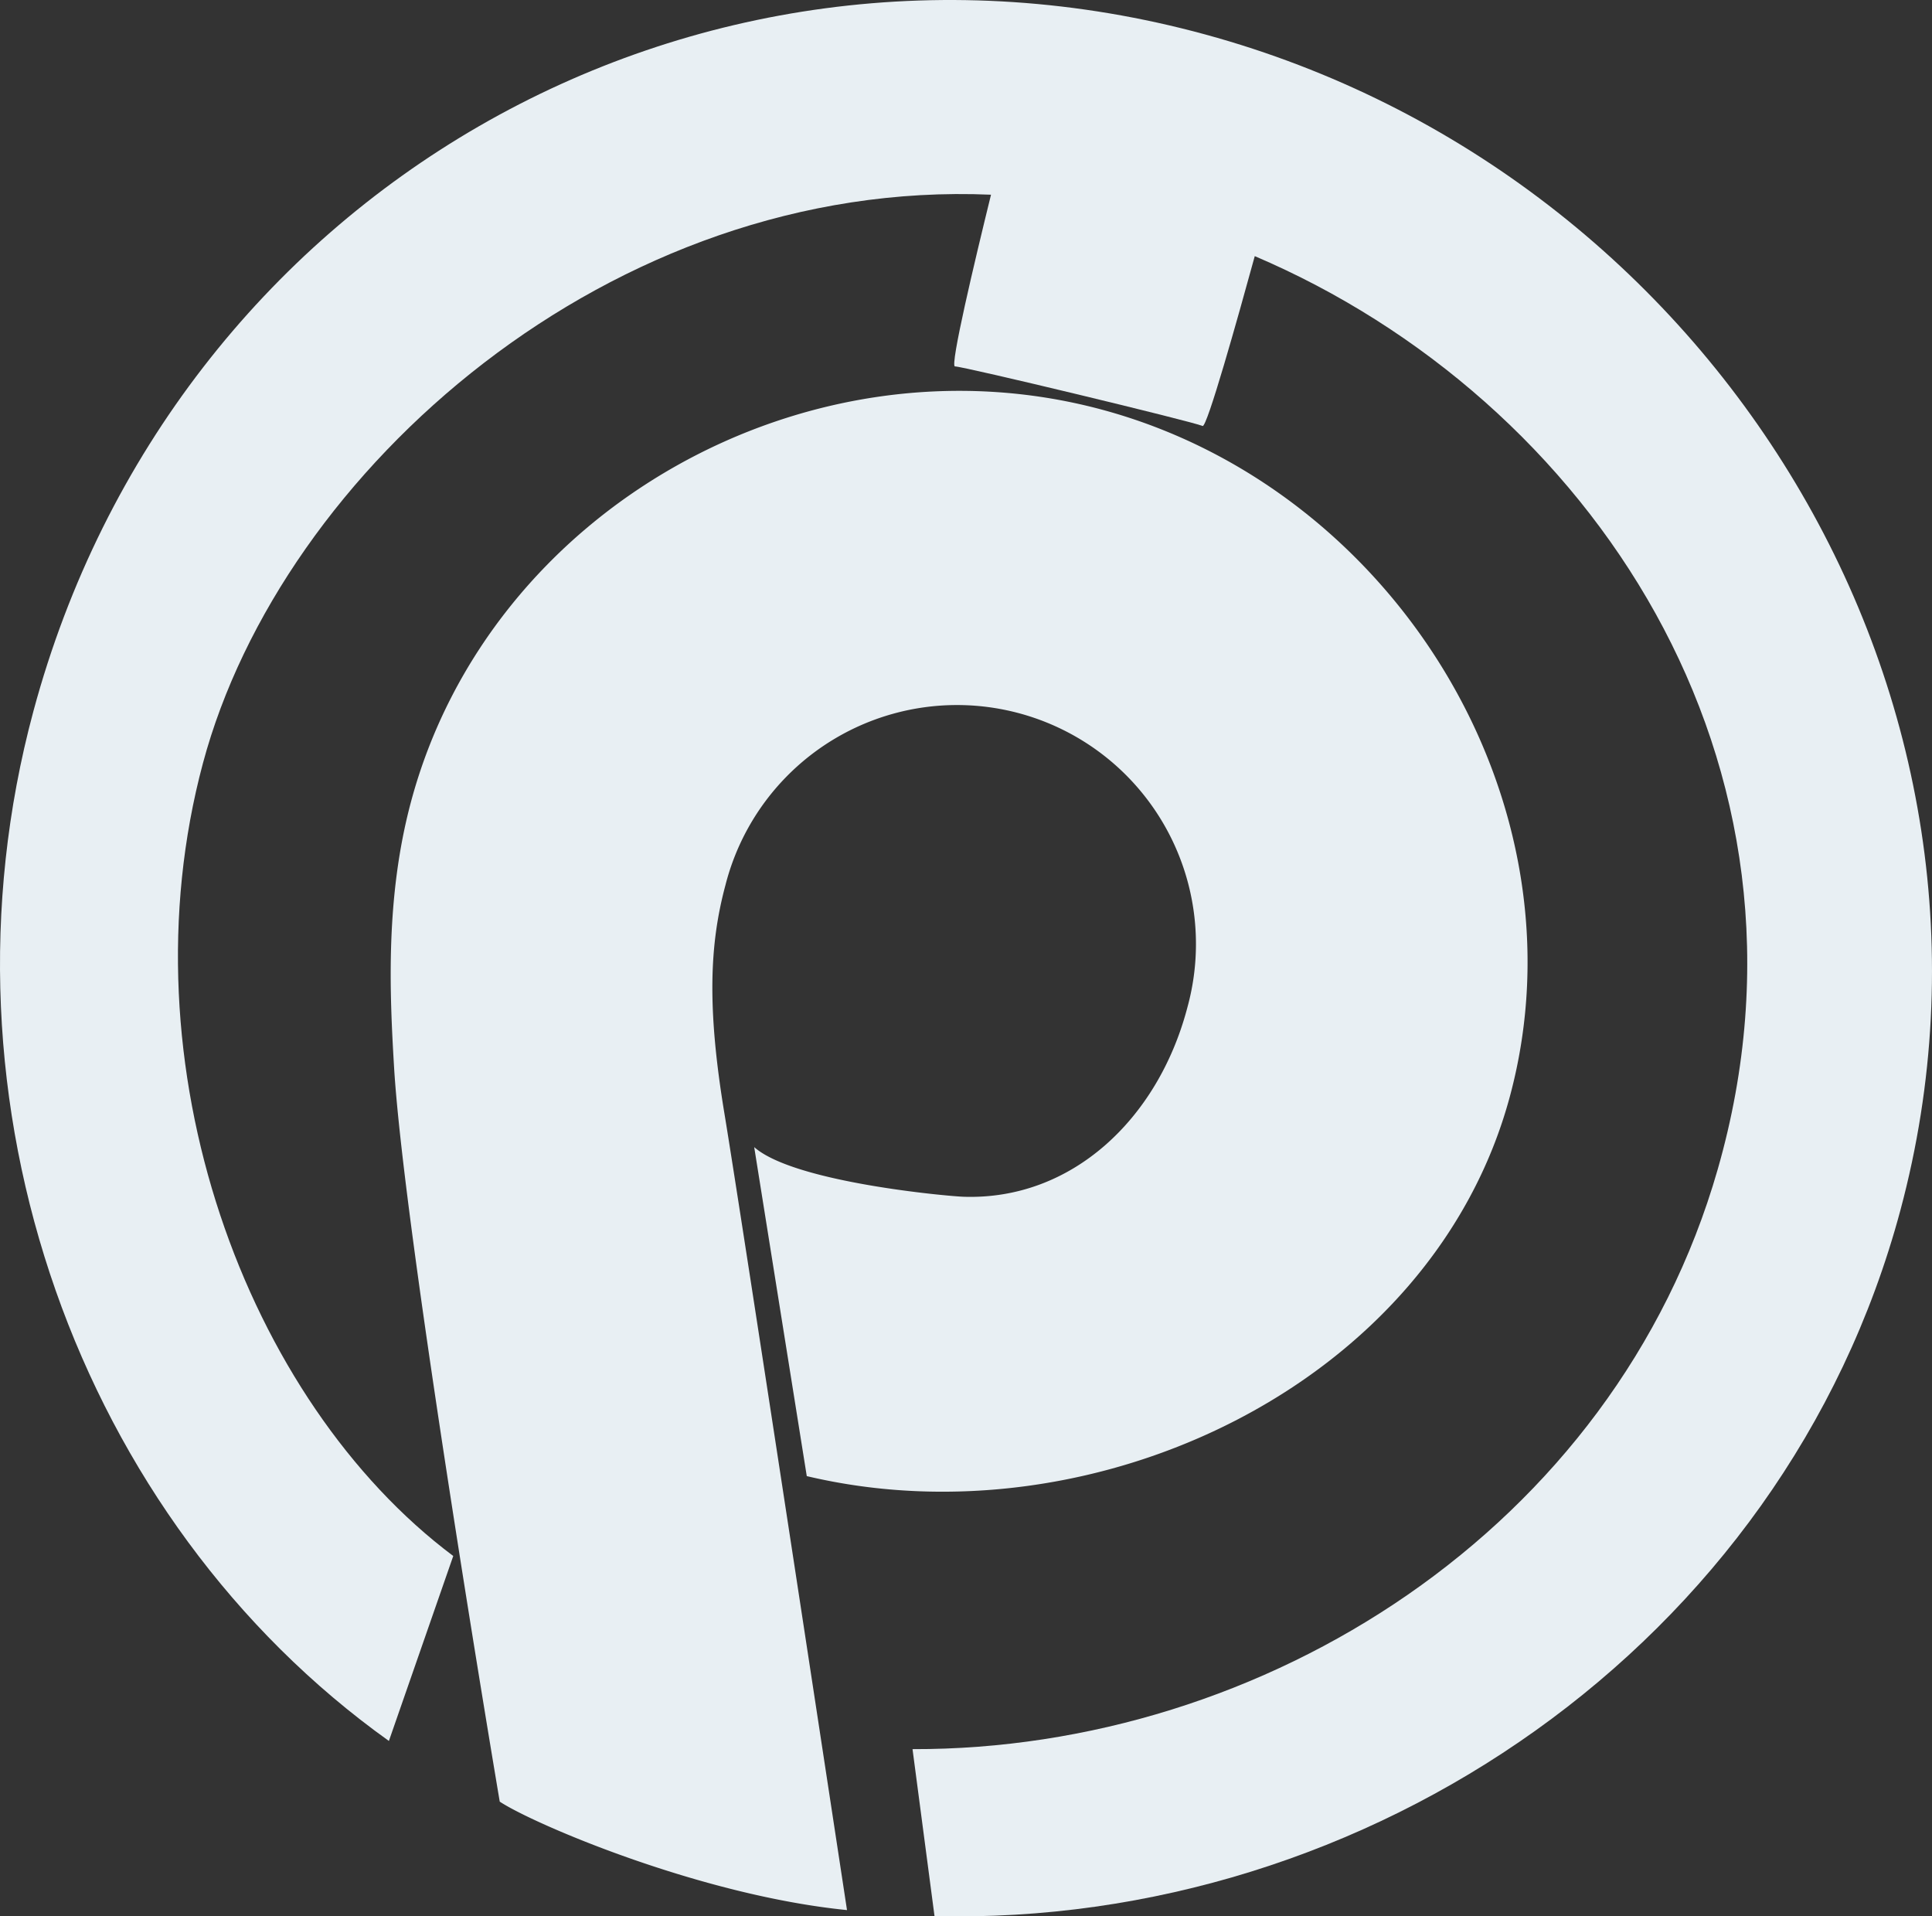 <svg xmlns="http://www.w3.org/2000/svg" xmlns:xlink="http://www.w3.org/1999/xlink" width="358.095" height="355.157" viewBox="0 0 358.095 355.157">
  <rect x="0" y="0" width="358.095" height="355.157" fill="#333333" stroke="none"/>
  <defs>
    <clipPath id="clip-path">
      <rect id="長方形_134" data-name="長方形 134" width="358.095" height="355.157" fill="none"/>
    </clipPath>
  </defs>
  <g id="icon-logo" clip-path="url(#clip-path)">
    <path id="パス_126" data-name="パス 126" d="M149.535,273.564c53.389,12.636,116.044-17.118,130.346-70.46,14.568-54.334-21.416-112.647-75.754-127.216S90.748,94.247,76.18,148.582c-4.748,17.709-3.974,35.257-3.137,49.237,1.88,31.463,19.584,136.072,19.584,136.072,6.153,4.084,37.119,17.381,64.365,20.1,0,0-19.515-128.274-22.717-147.61-3.234-19.542-2.774-31.3.169-42.275A44.287,44.287,0,1,1,220.1,186.637c-.035.135-.072.271-.109.407-5.439,20.286-21.288,35.43-41.415,34.747-2.79-.093-31.377-2.631-38.785-9.2Z" fill="#e8eff3"/>
    <path id="パス_127" data-name="パス 127" d="M223.456,6.405C128.245-19.6,32.041,35.857,6.193,131.8c-19.59,72.722,8.62,149.943,65.889,190.846L84.01,288.368C45.68,259.65,22.592,197.476,37.617,141.435,52.181,87.118,113.274,33.043,183.683,36.084c-3.025,12.307-7.669,31.833-6.68,31.823,1.545-.017,44.062,10.218,45.894,11.039.807.358,6.464-19.784,9.673-31.478,62.075,26.455,107.447,93.8,85.808,169.243C299.24,283.456,234.127,324.33,169.136,324.164l4.075,30.937c80.013,2.007,157.385-50.091,179.028-130.814,25.37-94.622-34.283-192.062-128.783-217.882" fill="#e8eff3"/>
  </g>
</svg>
